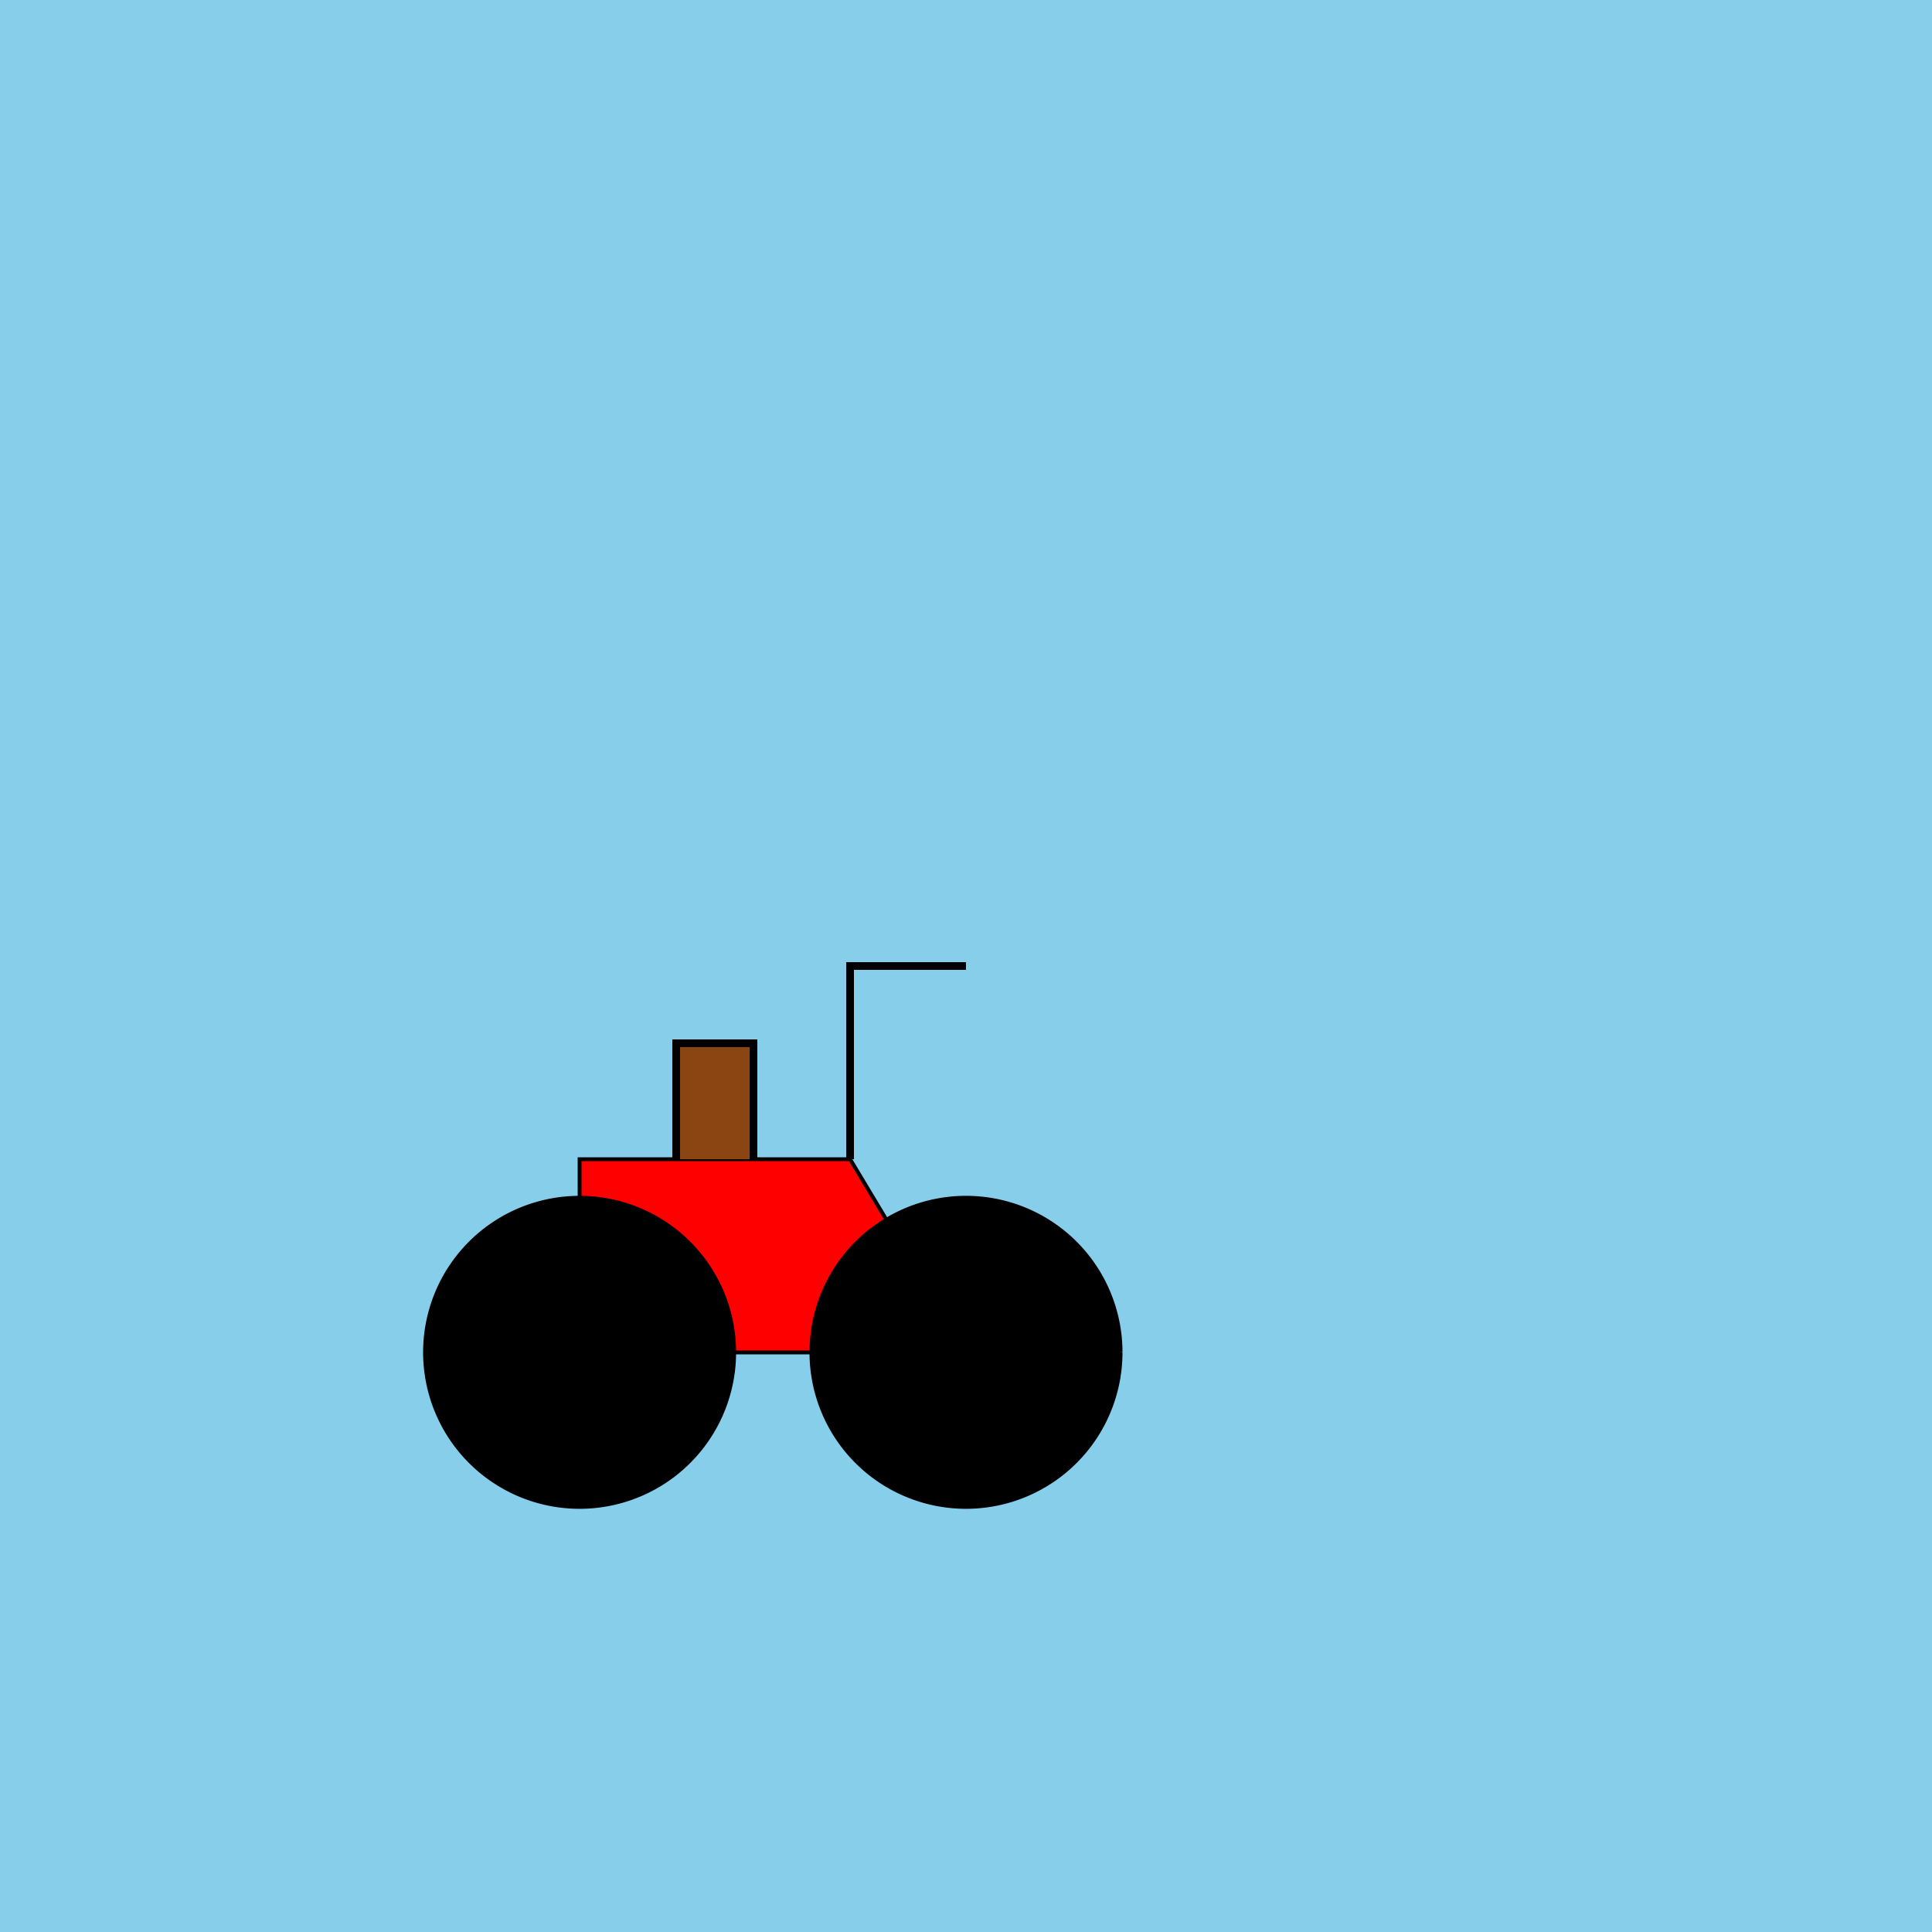 <!--

Generated by DrawGPT.
Free, open source, AI generated images in SVG, PNG, and HTML Canvas format.
https://drawgpt.ai

Created: 2024-01-18T18:48:51.043Z
Link: https://drawgpt.ai/prompt/155201/

-->
<svg xmlns="http://www.w3.org/2000/svg" xmlns:xlink="http://www.w3.org/1999/xlink" width="500" height="500"><defs/><g><rect fill="#87CEEB" stroke="none" x="0" y="0" width="512" height="512"/><path fill="#FF0000" stroke="#000000" paint-order="fill stroke markers" d=" M 150 300 L 220 300 L 250 350 L 150 350 Z" stroke-miterlimit="10" stroke-dasharray=""/><path fill="#000000" stroke="#000000" paint-order="fill stroke markers" d=" M 190 350 A 40 40 0 1 1 190 349.96" stroke-miterlimit="10" stroke-dasharray=""/><path fill="#000000" stroke="#000000" paint-order="fill stroke markers" d=" M 290 350 A 40 40 0 1 1 290 349.96" stroke-miterlimit="10" stroke-dasharray=""/><path fill="none" stroke="#000000" paint-order="fill stroke markers" d=" M 220 300 L 220 250 L 250 250" stroke-miterlimit="10" stroke-width="2" stroke-dasharray=""/><path fill="#8B4513" stroke="#000000" paint-order="fill stroke markers" d=" M 175 300 L 175 270 L 195 270 L 195 300" stroke-miterlimit="10" stroke-width="2" stroke-dasharray=""/><path fill="none" stroke="none"/></g></svg>